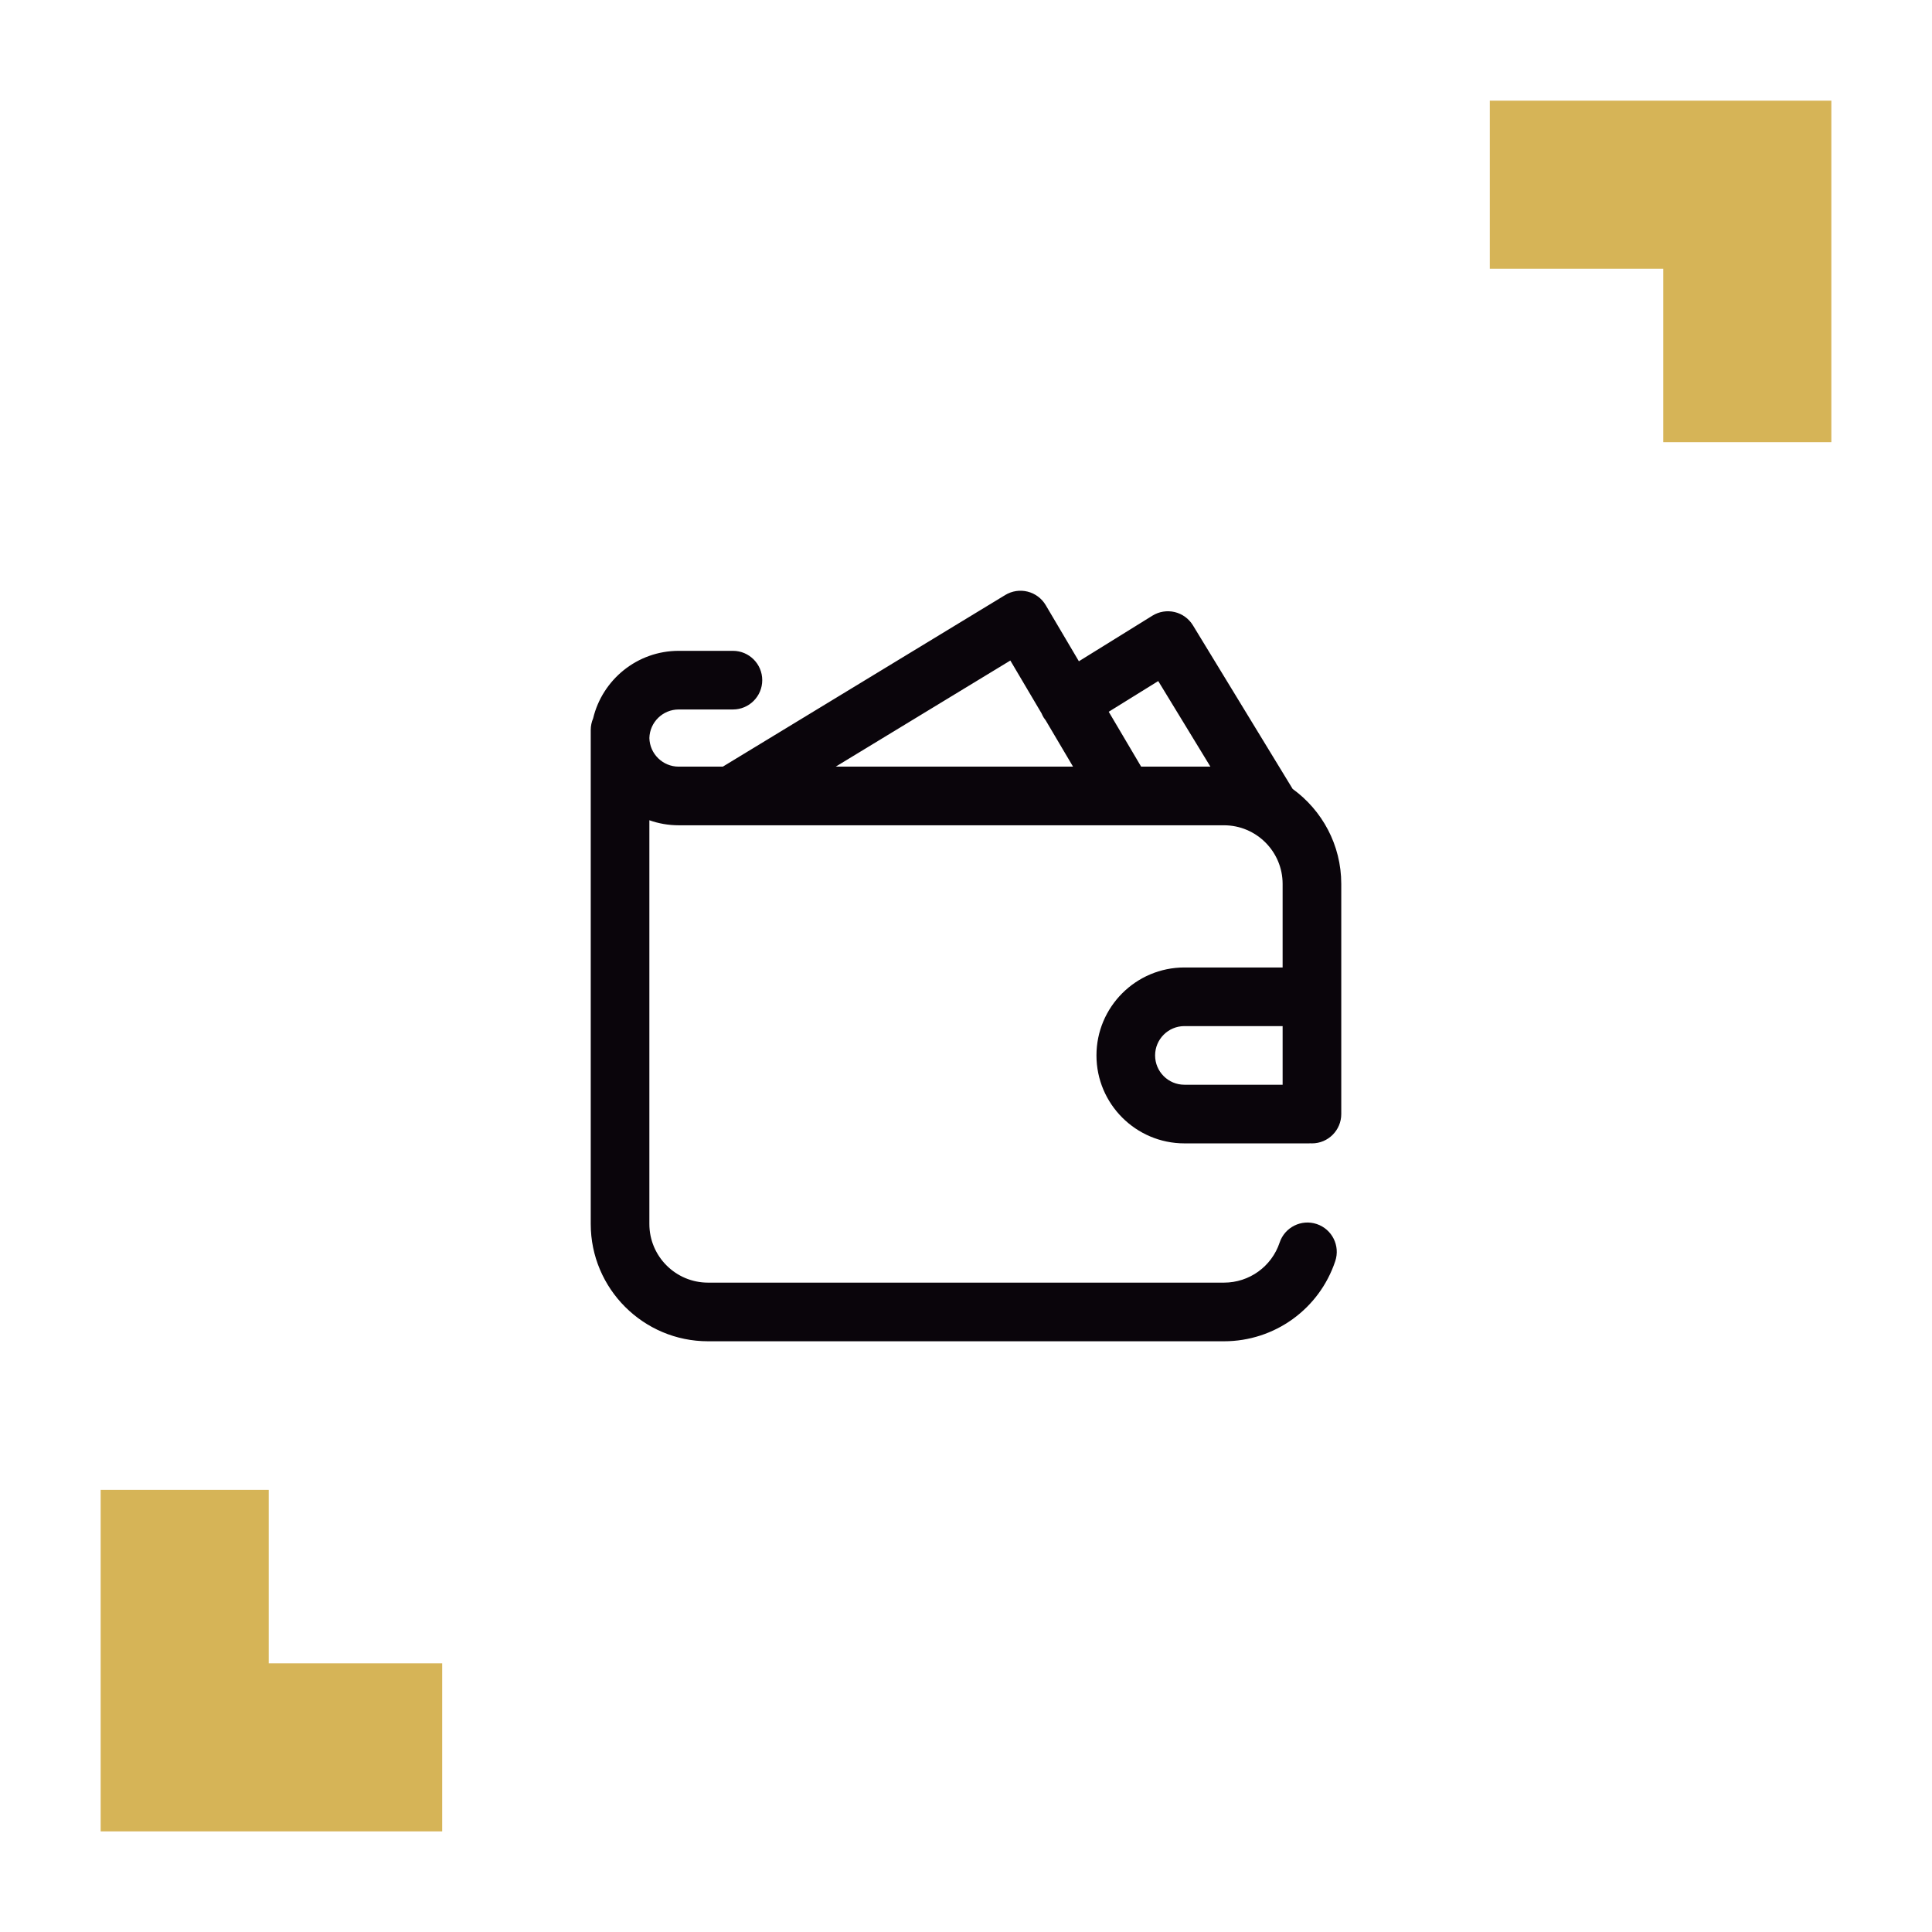 <?xml version="1.0" encoding="UTF-8" standalone="no"?><!DOCTYPE svg PUBLIC "-//W3C//DTD SVG 1.1//EN" "http://www.w3.org/Graphics/SVG/1.1/DTD/svg11.dtd"><svg width="100%" height="100%" viewBox="0 0 256 256" version="1.1" xmlns="http://www.w3.org/2000/svg" xmlns:xlink="http://www.w3.org/1999/xlink" xml:space="preserve" xmlns:serif="http://www.serif.com/" style="fill-rule:evenodd;clip-rule:evenodd;stroke-linejoin:round;stroke-miterlimit:2;"><g><g><g><path d="M220.393,58.593l22.27,0l-0,-45.254l-45.255,-0l-0,22.27l22.985,-0l-0,22.984Z" style="fill:#d6b457;"/></g><g><path d="M35.607,197.411l-22.27,-0l0,45.255l45.255,-0l0,-22.27l-22.985,-0l0,-22.985Z" style="fill:#d6b457;"/></g></g></g><g><g><path d="M133.875,87.523l4.137,7c0.079,0.192 0.171,0.38 0.283,0.562c0.085,0.136 0.178,0.263 0.276,0.385l3.613,6.114l-31.446,0l23.137,-14.061Zm19.597,2.721l6.913,11.34l-9.177,0l-4.296,-7.271l6.56,-4.069Zm-0.415,49.605c-0,-2.142 1.742,-3.885 3.884,-3.885l13.014,0l0,7.769l-13.014,0c-2.142,0.001 -3.884,-1.742 -3.884,-3.884Zm3.884,-11.654c-6.426,-0 -11.654,5.228 -11.654,11.654c0,6.426 5.228,11.654 11.654,11.654l16.51,0c0.066,0 0.13,-0.007 0.196,-0.01c0.064,0.003 0.128,0.01 0.193,0.01c2.145,-0 3.885,-1.739 3.885,-3.885l-0,-30.495c-0,-5.172 -2.542,-9.758 -6.44,-12.584l-13.216,-21.681c-0.539,-0.884 -1.409,-1.517 -2.416,-1.757c-1.007,-0.24 -2.069,-0.068 -2.949,0.477l-9.746,6.044l-4.395,-7.438c-0.528,-0.894 -1.393,-1.539 -2.4,-1.792c-1.008,-0.252 -2.075,-0.091 -2.962,0.449l-37.423,22.743l-5.848,0c-2.11,0 -3.832,-1.69 -3.884,-3.787c0.052,-2.098 1.774,-3.788 3.884,-3.788l7.187,-0c2.145,-0 3.884,-1.739 3.884,-3.885c0,-2.145 -1.739,-3.885 -3.884,-3.885l-7.187,0c-5.497,0 -10.116,3.826 -11.338,8.954c-0.203,0.471 -0.316,0.99 -0.316,1.535l-0,65.458c-0,8.568 6.97,15.539 15.539,15.539l68.371,-0c6.699,-0 12.624,-4.268 14.742,-10.619c0.679,-2.036 -0.42,-4.236 -2.455,-4.915c-2.035,-0.679 -4.236,0.421 -4.915,2.456c-1.059,3.175 -4.022,5.308 -7.372,5.308l-68.371,0c-4.284,0 -7.77,-3.485 -7.77,-7.769l0,-53.499c1.216,0.431 2.523,0.667 3.885,0.667l72.256,-0c4.284,-0 7.769,3.485 7.769,7.769l0,11.072l-13.014,-0Z" style="fill:#0a050b;fill-rule:nonzero;"/></g></g></svg>